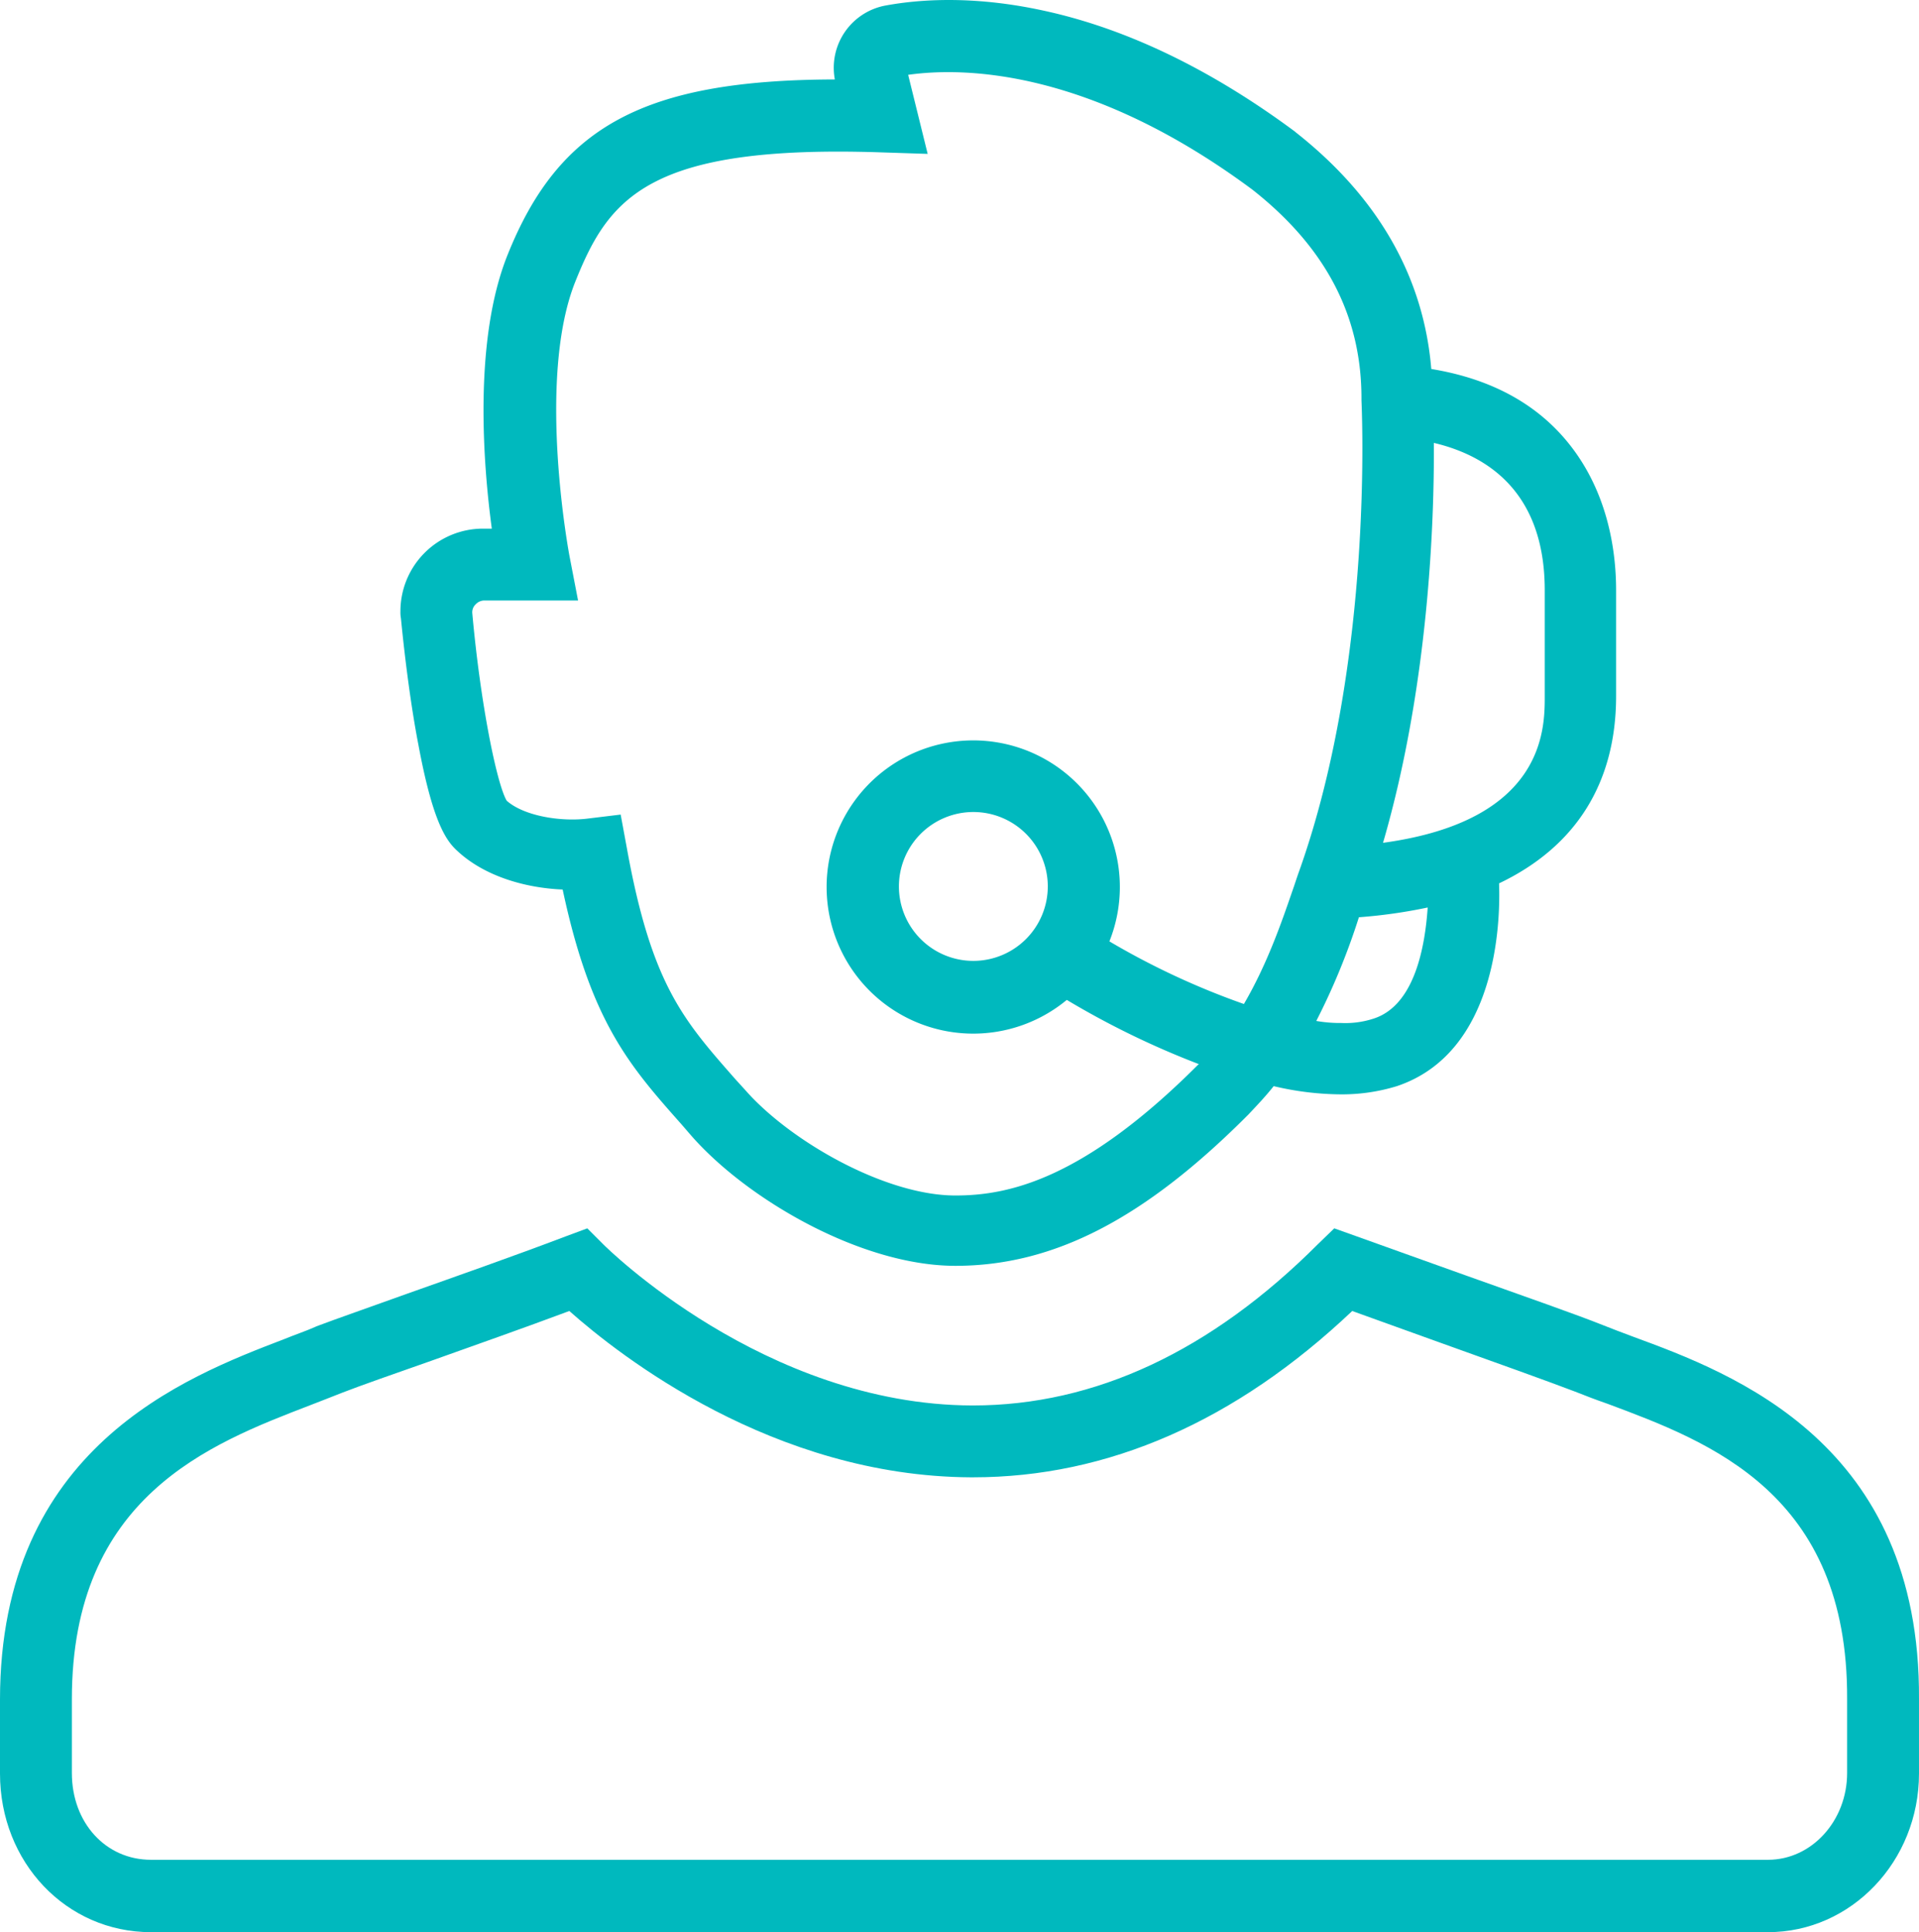<svg xmlns="http://www.w3.org/2000/svg" viewBox="0 0 373.802 376.376"><defs><style>.cls-1{fill:#00b9be}</style></defs><g id="Customer_Support_teal" data-name="Customer Support_teal" transform="translate(-143.6 -110.024)"><path id="Path_64" d="M461.7 370.4c-2.2-.8-4.2-1.6-6-2.3-5-2-15-5.5-26.5-9.6-7.2-2.6-14.6-5.2-21.5-7.7l-4.2-1.5-3.2 3.1c-20.8 20.8-43.4 31.4-67.2 31.4h-.1c-40.5-.1-71.5-31-71.8-31.3l-3.2-3.2-4.3 1.6c-10 3.8-21.4 7.8-30.7 11.1-7.5 2.7-14.1 5-17.8 6.4l-.2.1c-1.8.8-3.9 1.5-6.1 2.4-19.3 7.4-55.3 21.2-55.3 70.2v14.4c0 17.3 12.9 30.9 29.4 30.9h315c16.2 0 29.4-13.8 29.4-30.9V441c.3-49.8-36.1-63.4-55.7-70.6m41.7 85c0 9.3-6.9 16.9-15.4 16.9H173c-8.8 0-15.4-7.2-15.4-16.9V441c0-39.4 26.8-49.7 46.3-57.2 2.3-.9 4.4-1.7 6.4-2.5 3.6-1.4 9.9-3.6 17.3-6.2 8.1-2.9 17.8-6.3 26.9-9.7 9.8 8.7 39.7 32.2 78.2 32.4h.4c26.3 0 51.2-10.9 73.9-32.4 5.8 2.1 11.7 4.2 17.5 6.3 10.9 3.9 21.2 7.6 25.9 9.4 2 .8 4.1 1.6 6.4 2.4 19.8 7.4 46.8 17.4 46.6 57.5Z" class="cls-1" data-name="Path 64"/><path id="Path_65" d="M225.1 255.1c2.7 14.5 5.2 18.5 7.5 20.6 5.3 5 13.3 7.3 20.6 7.6 5.5 25.8 13 34.3 23.2 45.8l1.9 2.2c10.9 12.4 33.1 25.3 51.4 25.3 19.1 0 36.8-9.1 57.1-29.5 1.7-1.8 3.4-3.6 4.9-5.5a58 58 0 0 0 13.1 1.6 36.4 36.4 0 0 0 10.9-1.6c19.4-6.5 20.2-31.7 19.9-39.5 14.9-7.1 22.8-19.5 22.8-36.5V225c0-7.7-1.6-18.9-9-28.3-6.3-8-15.4-12.9-27-14.8-1.5-18-10.4-33.5-26.4-46.1l-.1-.1c-16.3-12.1-32.8-20.1-49-23.6-13.7-3-24.3-2.2-30.8-1a12.33 12.33 0 0 0-9.9 14.3v.1c-37.2.1-53.7 9.2-63.7 34.1-6.7 16.6-4.8 40.8-3.1 53.4h-1.7a16.09 16.09 0 0 0-16.1 16.1 6.6 6.6 0 0 0 .1 1.4c.8 8.2 2 17.4 3.4 24.6m186.2 53.3a17.7 17.7 0 0 1-6.4.9 27 27 0 0 1-4.9-.4 132 132 0 0 0 8.3-20.2 100.5 100.5 0 0 0 13.4-1.9c-.5 7.3-2.4 18.9-10.4 21.6m33.2-83.4v20.7c0 6.3 0 24.2-31.5 28.5 8.9-30.6 10-62.6 9.9-77.9 10.2 2.4 21.6 9.4 21.6 28.7m-208.2 2.7a2.33 2.33 0 0 1 1.5-.7h18.4l-1.6-8.3c-.1-.4-6.6-34.8 1.1-53.9 6.5-16.2 14.2-26.6 59.4-25.1l9.2.3-3.8-15.4c10.6-1.5 35.2-1.3 67.1 22.4 14.2 11.2 21.2 24.5 21.2 40.6v.4c0 .5 2.6 50.5-12.2 91.9-.4 1.1-.8 2.4-1.3 3.8-2.1 6.1-4.9 14.2-9.4 21.9a148.5 148.5 0 0 1-26.2-12.2 28.56 28.56 0 1 0-8.3 11.4 165 165 0 0 0 25.7 12.5c0 .1-.1.1-.2.2-22.5 22.5-37.1 25.4-47.2 25.4-13.7 0-32.2-10.6-40.9-20.5l-2-2.2c-10.1-11.5-16.3-18.4-21.1-45l-1.2-6.5-6.6.8c-5.1.6-12.2-.5-15.6-3.5-1.9-3.2-5.1-18.7-6.7-36.5a2.14 2.14 0 0 1 .7-1.8m96.9 69.5a14.5 14.5 0 1 1 14.5-14.5 14.51 14.51 0 0 1-14.5 14.5" class="cls-1" data-name="Path 65"/></g></svg>